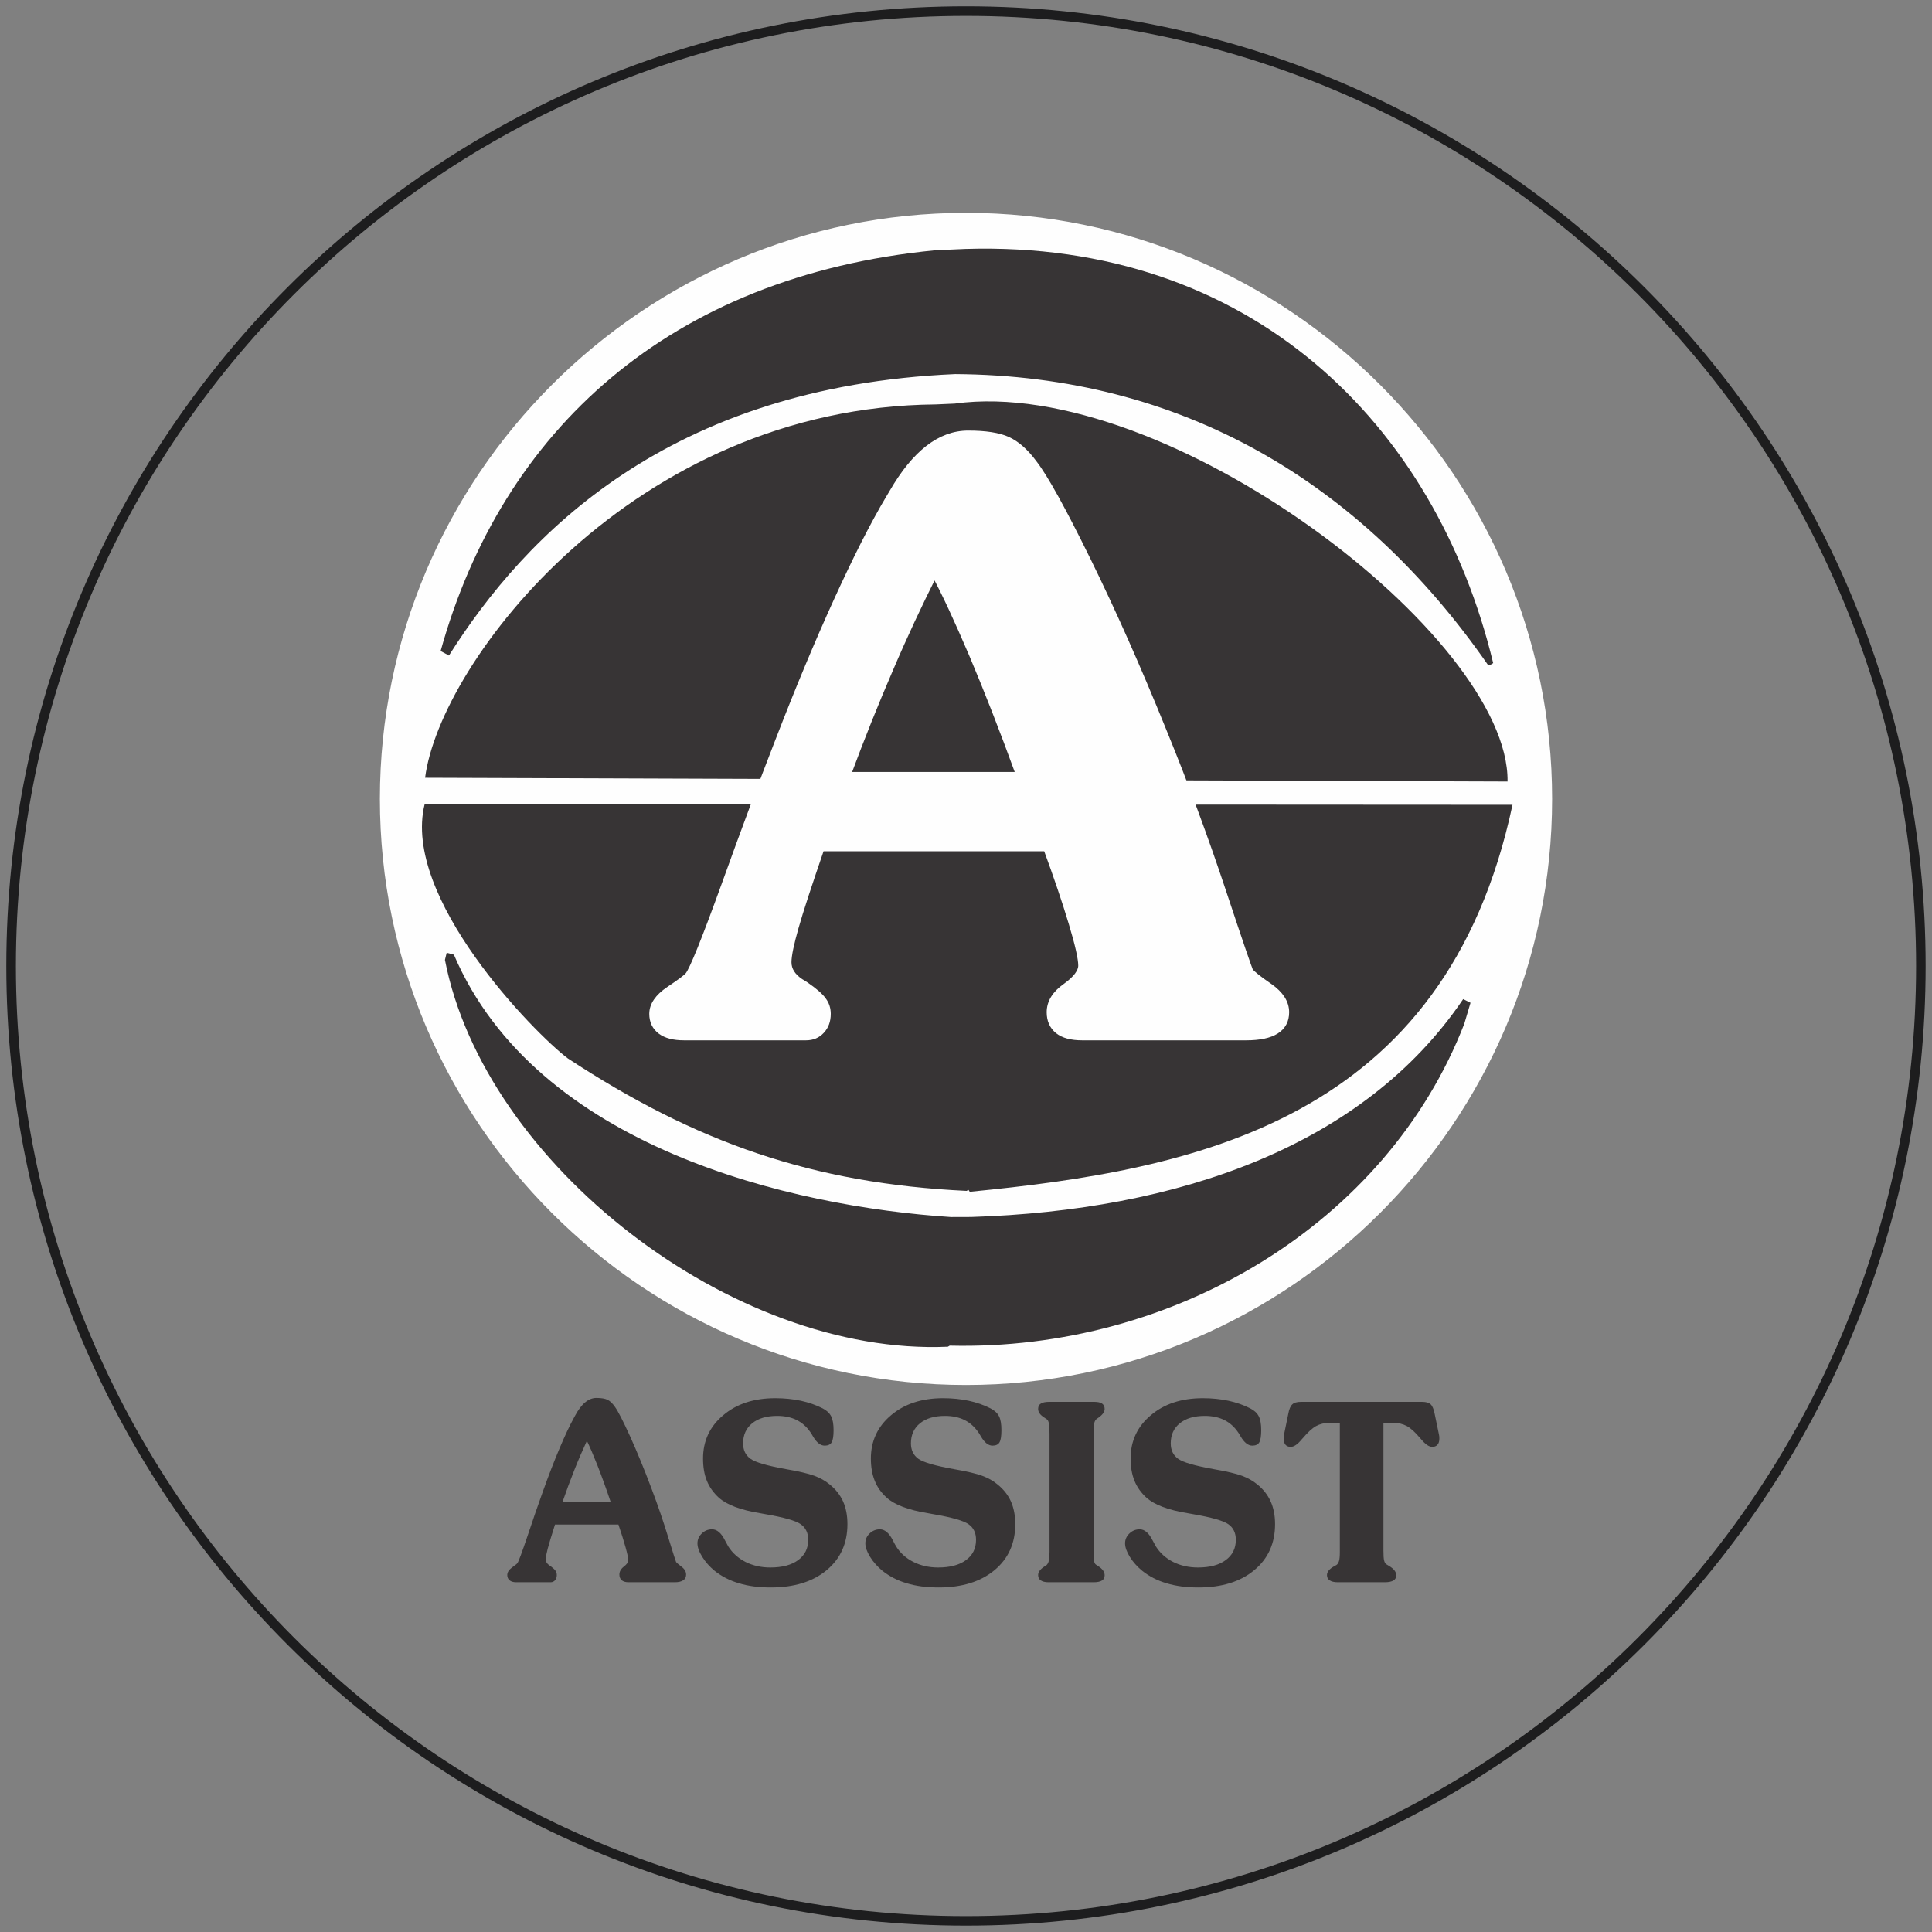 <?xml version="1.0" encoding="UTF-8"?>
<!DOCTYPE svg PUBLIC "-//W3C//DTD SVG 1.1//EN" "http://www.w3.org/Graphics/SVG/1.1/DTD/svg11.dtd">
<!-- Creator: CorelDRAW -->
<svg xmlns="http://www.w3.org/2000/svg" xml:space="preserve" width="300px" height="300px" version="1.1" style="shape-rendering:geometricPrecision; text-rendering:geometricPrecision; image-rendering:optimizeQuality; fill-rule:evenodd; clip-rule:evenodd"
viewBox="0 0 300 300"
 xmlns:xlink="http://www.w3.org/1999/xlink"
 xmlns:xodm="http://www.corel.com/coreldraw/odm/2003">
 <rect x="0" y="0" width="300" height="300" fill="#808080" stroke="none"/>
 <defs>
  <style type="text/css">
   <![CDATA[
    .str0 {stroke:#FEFEFE;stroke-width:0.9;stroke-miterlimit:2.613}
    .fil1 {fill:#FEFEFE}
    .fil2 {fill:#373435}
    .fil0 {fill:#1D1D1E}
    .fil3 {fill:#FEFEFE;fill-rule:nonzero}
    .fil4 {fill:#373435;fill-rule:nonzero}
   ]]>
  </style>
 </defs>
 <g id="Layer_x0020_1">
  <path class="fil0" d="M150 0.98c-82.3,0 -149.02,66.72 -149.02,149.02 0,82.3 66.72,149.01 149.02,149.01 82.3,0 149.01,-66.71 149.01,-149.01 0,-82.3 -66.71,-149.02 -149.01,-149.02zm0 1.49c-81.48,0 -147.53,66.05 -147.53,147.53 0,81.47 66.05,147.53 147.53,147.53 81.47,0 147.53,-66.06 147.53,-147.53 0,-81.48 -66.06,-147.53 -147.53,-147.53z"/>
  <g id="_2917191047904">
   <path class="fil1 str0" d="M150 33.5c-49.88,0 -90.56,40.68 -90.56,90.55 0,49.88 40.68,90.56 90.56,90.56 49.88,0 90.56,-40.68 90.56,-90.56 0,-49.87 -40.68,-90.55 -90.56,-90.55z"/>
   <path class="fil2" d="M147.18 209.12c-33.54,1.46 -71.96,-28.46 -78.09,-60.07l0.26 -1.06 0 0c0.17,-0.01 0.17,-0.01 0.17,-0.01l0 0 0.96 0.26c12.8,29.94 52.47,39.13 77.18,40.74l0 0 3.15 -0.01c31.94,-1 60.87,-10.88 76.39,-33.83l1.14 0.57 -0.96 3.24c-12,31.01 -45.05,50.85 -79.91,50l-0.29 0.17z"/>
   <path class="fil2" d="M150.08 184.92c-23.9,-1.14 -42.02,-7.51 -61.92,-20.58l0 0c-5.21,-3.93 -25.82,-24.99 -22.22,-39.47l0 0 168.92 0.1c-10.47,49.17 -49.3,56.68 -84.28,60.09l-0.19 -0.29 -0.31 0.15z"/>
   <path class="fil2" d="M66.01 120.77c2.27,-17.93 32.29,-57.56 79.29,-57.97l0 0 2.95 -0.13c32.83,-4.5 86.16,36.2 85.84,58.68l-0.71 0 -167.37 -0.58z"/>
   <path class="fil2" d="M231.1 103.32c-19.8,-28.54 -47.66,-45.01 -82.78,-45.23l0 0c-44.55,1.94 -66.75,24.92 -78.61,43.7l-1.29 -0.7c9.51,-34.23 35.54,-58.2 76.79,-62.23l0 0 4.74 -0.21 0 0c44.21,-1.33 72.94,27.14 81.91,64.32l-0.6 0.35 -0.16 0z"/>
   <path class="fil3 str0" d="M131.67 120.32l26.54 0c-2.56,-7.04 -5,-13.27 -7.3,-18.71 -2.33,-5.44 -4.25,-9.6 -5.81,-12.46 -2.37,4.73 -4.68,9.64 -6.87,14.79 -2.22,5.13 -4.41,10.59 -6.56,16.38zm-4.11 11.41c-1.94,5.64 -3.28,9.73 -4,12.27 -0.72,2.54 -1.11,4.34 -1.11,5.42 0,1.17 0.63,2.16 1.86,2.99 0.4,0.23 0.7,0.42 0.88,0.55 1.31,0.91 2.21,1.69 2.66,2.33 0.48,0.63 0.7,1.35 0.7,2.14 0,1.08 -0.31,1.95 -0.97,2.65 -0.63,0.68 -1.44,1.01 -2.39,1.01l-19.01 0c-1.56,0 -2.76,-0.31 -3.62,-0.95 -0.86,-0.66 -1.29,-1.55 -1.29,-2.71 0,-1.36 0.86,-2.63 2.58,-3.79 1.72,-1.15 2.71,-1.89 2.98,-2.23 0.66,-0.78 2.54,-5.42 5.61,-13.89 3.05,-8.5 5.85,-15.96 8.36,-22.42 3.1,-8.02 6.13,-15.31 9.11,-21.84 2.98,-6.54 5.67,-11.86 8.11,-15.95l0.52 -0.87c3.51,-6.07 7.42,-9.13 11.8,-9.13 2.69,0 4.75,0.32 6.15,0.96 1.42,0.66 2.76,1.84 4.05,3.58 1.76,2.26 4.54,7.31 8.36,15.08 3.82,7.77 7.78,16.65 11.82,26.63 3.41,8.34 6.47,16.6 9.18,24.76 2.71,8.16 4.13,12.31 4.27,12.48 0.32,0.4 1.31,1.21 3.01,2.37 1.69,1.19 2.55,2.52 2.55,4.01 0,1.29 -0.52,2.26 -1.56,2.92 -1.04,0.66 -2.6,0.99 -4.66,0.99l-25.49 0c-1.63,0 -2.89,-0.33 -3.75,-1.01 -0.86,-0.7 -1.29,-1.66 -1.29,-2.9 0,-1.53 0.81,-2.87 2.46,-4.03 1.63,-1.17 2.44,-2.25 2.44,-3.22 0,-1.08 -0.49,-3.28 -1.49,-6.59 -0.99,-3.3 -2.3,-7.18 -3.93,-11.61l-34.9 0z"/>
   <path class="fil4" d="M87.34 233.24l7.49 0c-0.72,-2.14 -1.41,-4.04 -2.06,-5.7 -0.66,-1.66 -1.2,-2.93 -1.64,-3.8 -0.67,1.44 -1.32,2.94 -1.94,4.51 -0.62,1.56 -1.24,3.23 -1.85,4.99zm-1.16 3.49c-0.55,1.72 -0.92,2.96 -1.13,3.74 -0.2,0.78 -0.31,1.33 -0.31,1.65 0,0.36 0.18,0.66 0.52,0.92 0.12,0.07 0.2,0.12 0.25,0.16 0.37,0.28 0.63,0.52 0.76,0.72 0.13,0.19 0.19,0.41 0.19,0.65 0,0.33 -0.09,0.59 -0.27,0.81 -0.18,0.2 -0.41,0.31 -0.68,0.31l-5.36 0c-0.44,0 -0.78,-0.1 -1.02,-0.3 -0.24,-0.2 -0.36,-0.47 -0.36,-0.82 0,-0.42 0.24,-0.8 0.72,-1.16 0.49,-0.35 0.77,-0.57 0.85,-0.68 0.18,-0.24 0.71,-1.65 1.58,-4.24 0.86,-2.59 1.65,-4.86 2.36,-6.84 0.87,-2.44 1.73,-4.67 2.57,-6.66 0.84,-2 1.6,-3.62 2.29,-4.87l0.14 -0.26c0.99,-1.86 2.09,-2.79 3.33,-2.79 0.76,0 1.34,0.1 1.74,0.29 0.4,0.2 0.77,0.57 1.14,1.1 0.5,0.69 1.28,2.23 2.36,4.6 1.07,2.37 2.19,5.08 3.33,8.12 0.97,2.55 1.83,5.07 2.59,7.56 0.77,2.49 1.17,3.75 1.21,3.8 0.09,0.13 0.37,0.37 0.84,0.73 0.48,0.36 0.72,0.77 0.72,1.22 0,0.39 -0.14,0.69 -0.44,0.89 -0.29,0.2 -0.73,0.31 -1.31,0.31l-7.19 0c-0.46,0 -0.82,-0.11 -1.06,-0.31 -0.24,-0.22 -0.36,-0.51 -0.36,-0.89 0,-0.46 0.23,-0.87 0.69,-1.23 0.46,-0.35 0.69,-0.68 0.69,-0.98 0,-0.33 -0.14,-1 -0.42,-2.01 -0.28,-1.01 -0.65,-2.19 -1.11,-3.54l-9.85 0zm33.5 9.77c-1.84,0 -3.48,-0.21 -4.93,-0.65 -1.44,-0.42 -2.71,-1.08 -3.79,-1.94 -0.79,-0.65 -1.42,-1.37 -1.91,-2.16 -0.5,-0.8 -0.75,-1.49 -0.75,-2.1 0,-0.6 0.23,-1.11 0.67,-1.53 0.44,-0.43 0.97,-0.65 1.6,-0.65 0.77,0 1.44,0.58 2.01,1.73 0.22,0.41 0.39,0.73 0.51,0.94 0.65,1.02 1.54,1.82 2.68,2.4 1.14,0.57 2.42,0.86 3.84,0.86 1.84,0 3.29,-0.38 4.33,-1.15 1.03,-0.76 1.56,-1.81 1.56,-3.15 0,-1.07 -0.39,-1.88 -1.16,-2.42 -0.77,-0.55 -2.62,-1.07 -5.53,-1.57 -0.16,-0.03 -0.42,-0.08 -0.77,-0.14 -3.04,-0.49 -5.18,-1.3 -6.43,-2.42 -0.83,-0.76 -1.45,-1.63 -1.85,-2.62 -0.4,-0.98 -0.59,-2.13 -0.59,-3.45 0,-2.72 1.04,-4.97 3.13,-6.72 2.08,-1.77 4.77,-2.65 8.08,-2.65 1.43,0 2.76,0.14 3.99,0.4 1.22,0.27 2.35,0.66 3.39,1.19 0.62,0.32 1.05,0.73 1.3,1.22 0.25,0.49 0.38,1.21 0.38,2.16 0,0.91 -0.1,1.55 -0.3,1.89 -0.2,0.34 -0.56,0.51 -1.08,0.51 -0.65,0 -1.26,-0.48 -1.82,-1.44 -0.16,-0.29 -0.3,-0.51 -0.41,-0.66 -0.57,-0.83 -1.28,-1.46 -2.14,-1.89 -0.86,-0.42 -1.87,-0.63 -3.01,-0.63 -1.64,0 -2.92,0.38 -3.87,1.14 -0.95,0.77 -1.42,1.81 -1.42,3.12 0,1.05 0.38,1.85 1.15,2.4 0.76,0.55 2.59,1.08 5.48,1.6 2.04,0.35 3.52,0.7 4.44,1.04 0.91,0.34 1.7,0.78 2.36,1.33 0.94,0.75 1.63,1.64 2.09,2.64 0.45,1.01 0.68,2.19 0.68,3.53 0,2.99 -1.08,5.37 -3.23,7.16 -2.16,1.79 -5.05,2.68 -8.68,2.68zm26.07 0c-1.85,0 -3.49,-0.21 -4.94,-0.65 -1.44,-0.42 -2.7,-1.08 -3.79,-1.94 -0.78,-0.65 -1.42,-1.37 -1.91,-2.16 -0.49,-0.8 -0.74,-1.49 -0.74,-2.1 0,-0.6 0.22,-1.11 0.66,-1.53 0.44,-0.43 0.98,-0.65 1.6,-0.65 0.77,0 1.44,0.58 2.02,1.73 0.21,0.41 0.38,0.73 0.51,0.94 0.64,1.02 1.53,1.82 2.68,2.4 1.14,0.57 2.41,0.86 3.83,0.86 1.85,0 3.29,-0.38 4.33,-1.15 1.04,-0.76 1.56,-1.81 1.56,-3.15 0,-1.07 -0.39,-1.88 -1.16,-2.42 -0.77,-0.55 -2.61,-1.07 -5.53,-1.57 -0.16,-0.03 -0.41,-0.08 -0.76,-0.14 -3.05,-0.49 -5.19,-1.3 -6.43,-2.42 -0.84,-0.76 -1.46,-1.63 -1.85,-2.62 -0.4,-0.98 -0.6,-2.13 -0.6,-3.45 0,-2.72 1.05,-4.97 3.13,-6.72 2.09,-1.77 4.78,-2.65 8.08,-2.65 1.44,0 2.76,0.14 3.99,0.4 1.23,0.27 2.36,0.66 3.39,1.19 0.62,0.32 1.06,0.73 1.31,1.22 0.25,0.49 0.37,1.21 0.37,2.16 0,0.91 -0.1,1.55 -0.3,1.89 -0.2,0.34 -0.56,0.51 -1.08,0.51 -0.65,0 -1.25,-0.48 -1.81,-1.44 -0.16,-0.29 -0.3,-0.51 -0.41,-0.66 -0.58,-0.83 -1.29,-1.46 -2.15,-1.89 -0.86,-0.42 -1.86,-0.63 -3.01,-0.63 -1.63,0 -2.92,0.38 -3.87,1.14 -0.95,0.77 -1.42,1.81 -1.42,3.12 0,1.05 0.39,1.85 1.15,2.4 0.77,0.55 2.6,1.08 5.49,1.6 2.04,0.35 3.52,0.7 4.43,1.04 0.92,0.34 1.71,0.78 2.36,1.33 0.94,0.75 1.64,1.64 2.09,2.64 0.45,1.01 0.68,2.19 0.68,3.53 0,2.99 -1.08,5.37 -3.23,7.16 -2.16,1.79 -5.05,2.68 -8.67,2.68zm24.17 -28.82c0.55,0 0.95,0.09 1.21,0.27 0.26,0.19 0.4,0.46 0.4,0.83 0,0.45 -0.32,0.9 -0.94,1.34 -0.12,0.09 -0.22,0.16 -0.3,0.21 -0.17,0.13 -0.3,0.34 -0.37,0.63 -0.08,0.29 -0.11,0.75 -0.11,1.38l0 18.39c0,0.79 0.02,1.34 0.07,1.62 0.05,0.29 0.14,0.49 0.28,0.59 0.09,0.06 0.22,0.15 0.39,0.26 0.65,0.42 0.98,0.89 0.98,1.41 0,0.36 -0.14,0.64 -0.42,0.81 -0.27,0.17 -0.69,0.27 -1.27,0.27l-7.04 0c-0.52,0 -0.92,-0.1 -1.19,-0.29 -0.28,-0.19 -0.41,-0.46 -0.41,-0.83 0,-0.44 0.3,-0.87 0.89,-1.27 0.18,-0.12 0.31,-0.2 0.4,-0.26 0.15,-0.13 0.28,-0.34 0.36,-0.64 0.08,-0.29 0.12,-0.77 0.12,-1.41l0 -18.35c0,-0.73 -0.03,-1.26 -0.1,-1.59 -0.05,-0.32 -0.16,-0.54 -0.29,-0.64 -0.1,-0.08 -0.25,-0.18 -0.45,-0.31 -0.62,-0.39 -0.93,-0.83 -0.93,-1.32 0,-0.38 0.14,-0.66 0.42,-0.83 0.28,-0.18 0.71,-0.27 1.27,-0.27l7.03 0zm16.16 28.82c-1.84,0 -3.48,-0.21 -4.93,-0.65 -1.45,-0.42 -2.71,-1.08 -3.79,-1.94 -0.79,-0.65 -1.43,-1.37 -1.92,-2.16 -0.49,-0.8 -0.74,-1.49 -0.74,-2.1 0,-0.6 0.23,-1.11 0.67,-1.53 0.44,-0.43 0.97,-0.65 1.6,-0.65 0.77,0 1.44,0.58 2.01,1.73 0.22,0.41 0.39,0.73 0.51,0.94 0.65,1.02 1.54,1.82 2.68,2.4 1.14,0.57 2.42,0.86 3.84,0.86 1.84,0 3.29,-0.38 4.32,-1.15 1.04,-0.76 1.57,-1.81 1.57,-3.15 0,-1.07 -0.39,-1.88 -1.16,-2.42 -0.78,-0.55 -2.62,-1.07 -5.53,-1.57 -0.16,-0.03 -0.42,-0.08 -0.77,-0.14 -3.04,-0.49 -5.18,-1.3 -6.43,-2.42 -0.83,-0.76 -1.45,-1.63 -1.85,-2.62 -0.4,-0.98 -0.6,-2.13 -0.6,-3.45 0,-2.72 1.05,-4.97 3.14,-6.72 2.08,-1.77 4.77,-2.65 8.08,-2.65 1.43,0 2.76,0.14 3.99,0.4 1.22,0.27 2.35,0.66 3.38,1.19 0.63,0.32 1.06,0.73 1.31,1.22 0.25,0.49 0.38,1.21 0.38,2.16 0,0.91 -0.1,1.55 -0.3,1.89 -0.2,0.34 -0.56,0.51 -1.09,0.51 -0.64,0 -1.25,-0.48 -1.81,-1.44 -0.16,-0.29 -0.3,-0.51 -0.41,-0.66 -0.57,-0.83 -1.28,-1.46 -2.14,-1.89 -0.86,-0.42 -1.87,-0.63 -3.01,-0.63 -1.64,0 -2.92,0.38 -3.87,1.14 -0.95,0.77 -1.42,1.81 -1.42,3.12 0,1.05 0.38,1.85 1.15,2.4 0.76,0.55 2.59,1.08 5.48,1.6 2.04,0.35 3.52,0.7 4.44,1.04 0.91,0.34 1.7,0.78 2.36,1.33 0.94,0.75 1.63,1.64 2.08,2.64 0.46,1.01 0.69,2.19 0.69,3.53 0,2.99 -1.08,5.37 -3.24,7.16 -2.15,1.79 -5.04,2.68 -8.67,2.68zm28.74 -5.78c0,0.79 0.03,1.33 0.11,1.61 0.07,0.29 0.2,0.49 0.37,0.59 0.12,0.08 0.26,0.17 0.43,0.26 0.72,0.44 1.08,0.91 1.08,1.43 0,0.36 -0.15,0.64 -0.44,0.81 -0.29,0.17 -0.73,0.27 -1.33,0.27l-7.31 0c-0.55,0 -0.97,-0.1 -1.25,-0.29 -0.29,-0.19 -0.43,-0.46 -0.43,-0.83 0,-0.49 0.37,-0.94 1.09,-1.35 0.17,-0.09 0.29,-0.17 0.37,-0.2 0.18,-0.12 0.32,-0.32 0.41,-0.62 0.09,-0.29 0.13,-0.77 0.13,-1.41l0 -20.05 -1.57 0c-0.81,0 -1.52,0.17 -2.12,0.5 -0.6,0.33 -1.29,0.97 -2.06,1.88 -0.03,0.03 -0.07,0.08 -0.14,0.15 -0.65,0.8 -1.23,1.2 -1.73,1.2 -0.36,0 -0.64,-0.11 -0.82,-0.33 -0.19,-0.22 -0.28,-0.54 -0.28,-0.96 0,-0.18 0,-0.32 0.02,-0.42 0.01,-0.1 0.03,-0.19 0.05,-0.28l0.65 -3.16c0.13,-0.71 0.33,-1.19 0.62,-1.45 0.27,-0.26 0.72,-0.39 1.33,-0.39l18.83 0c0.61,0 1.05,0.13 1.33,0.39 0.27,0.26 0.47,0.74 0.61,1.45l0.66 3.18c0.02,0.09 0.04,0.18 0.05,0.28 0.02,0.1 0.02,0.23 0.02,0.4 0,0.42 -0.09,0.74 -0.29,0.96 -0.19,0.22 -0.46,0.33 -0.81,0.33 -0.5,0 -1.08,-0.4 -1.74,-1.2 -0.06,-0.07 -0.11,-0.13 -0.15,-0.17 -0.76,-0.9 -1.44,-1.53 -2.05,-1.86 -0.62,-0.33 -1.32,-0.5 -2.11,-0.5l-1.53 0 0 19.78z"/>
  </g>
 </g>
</svg>
